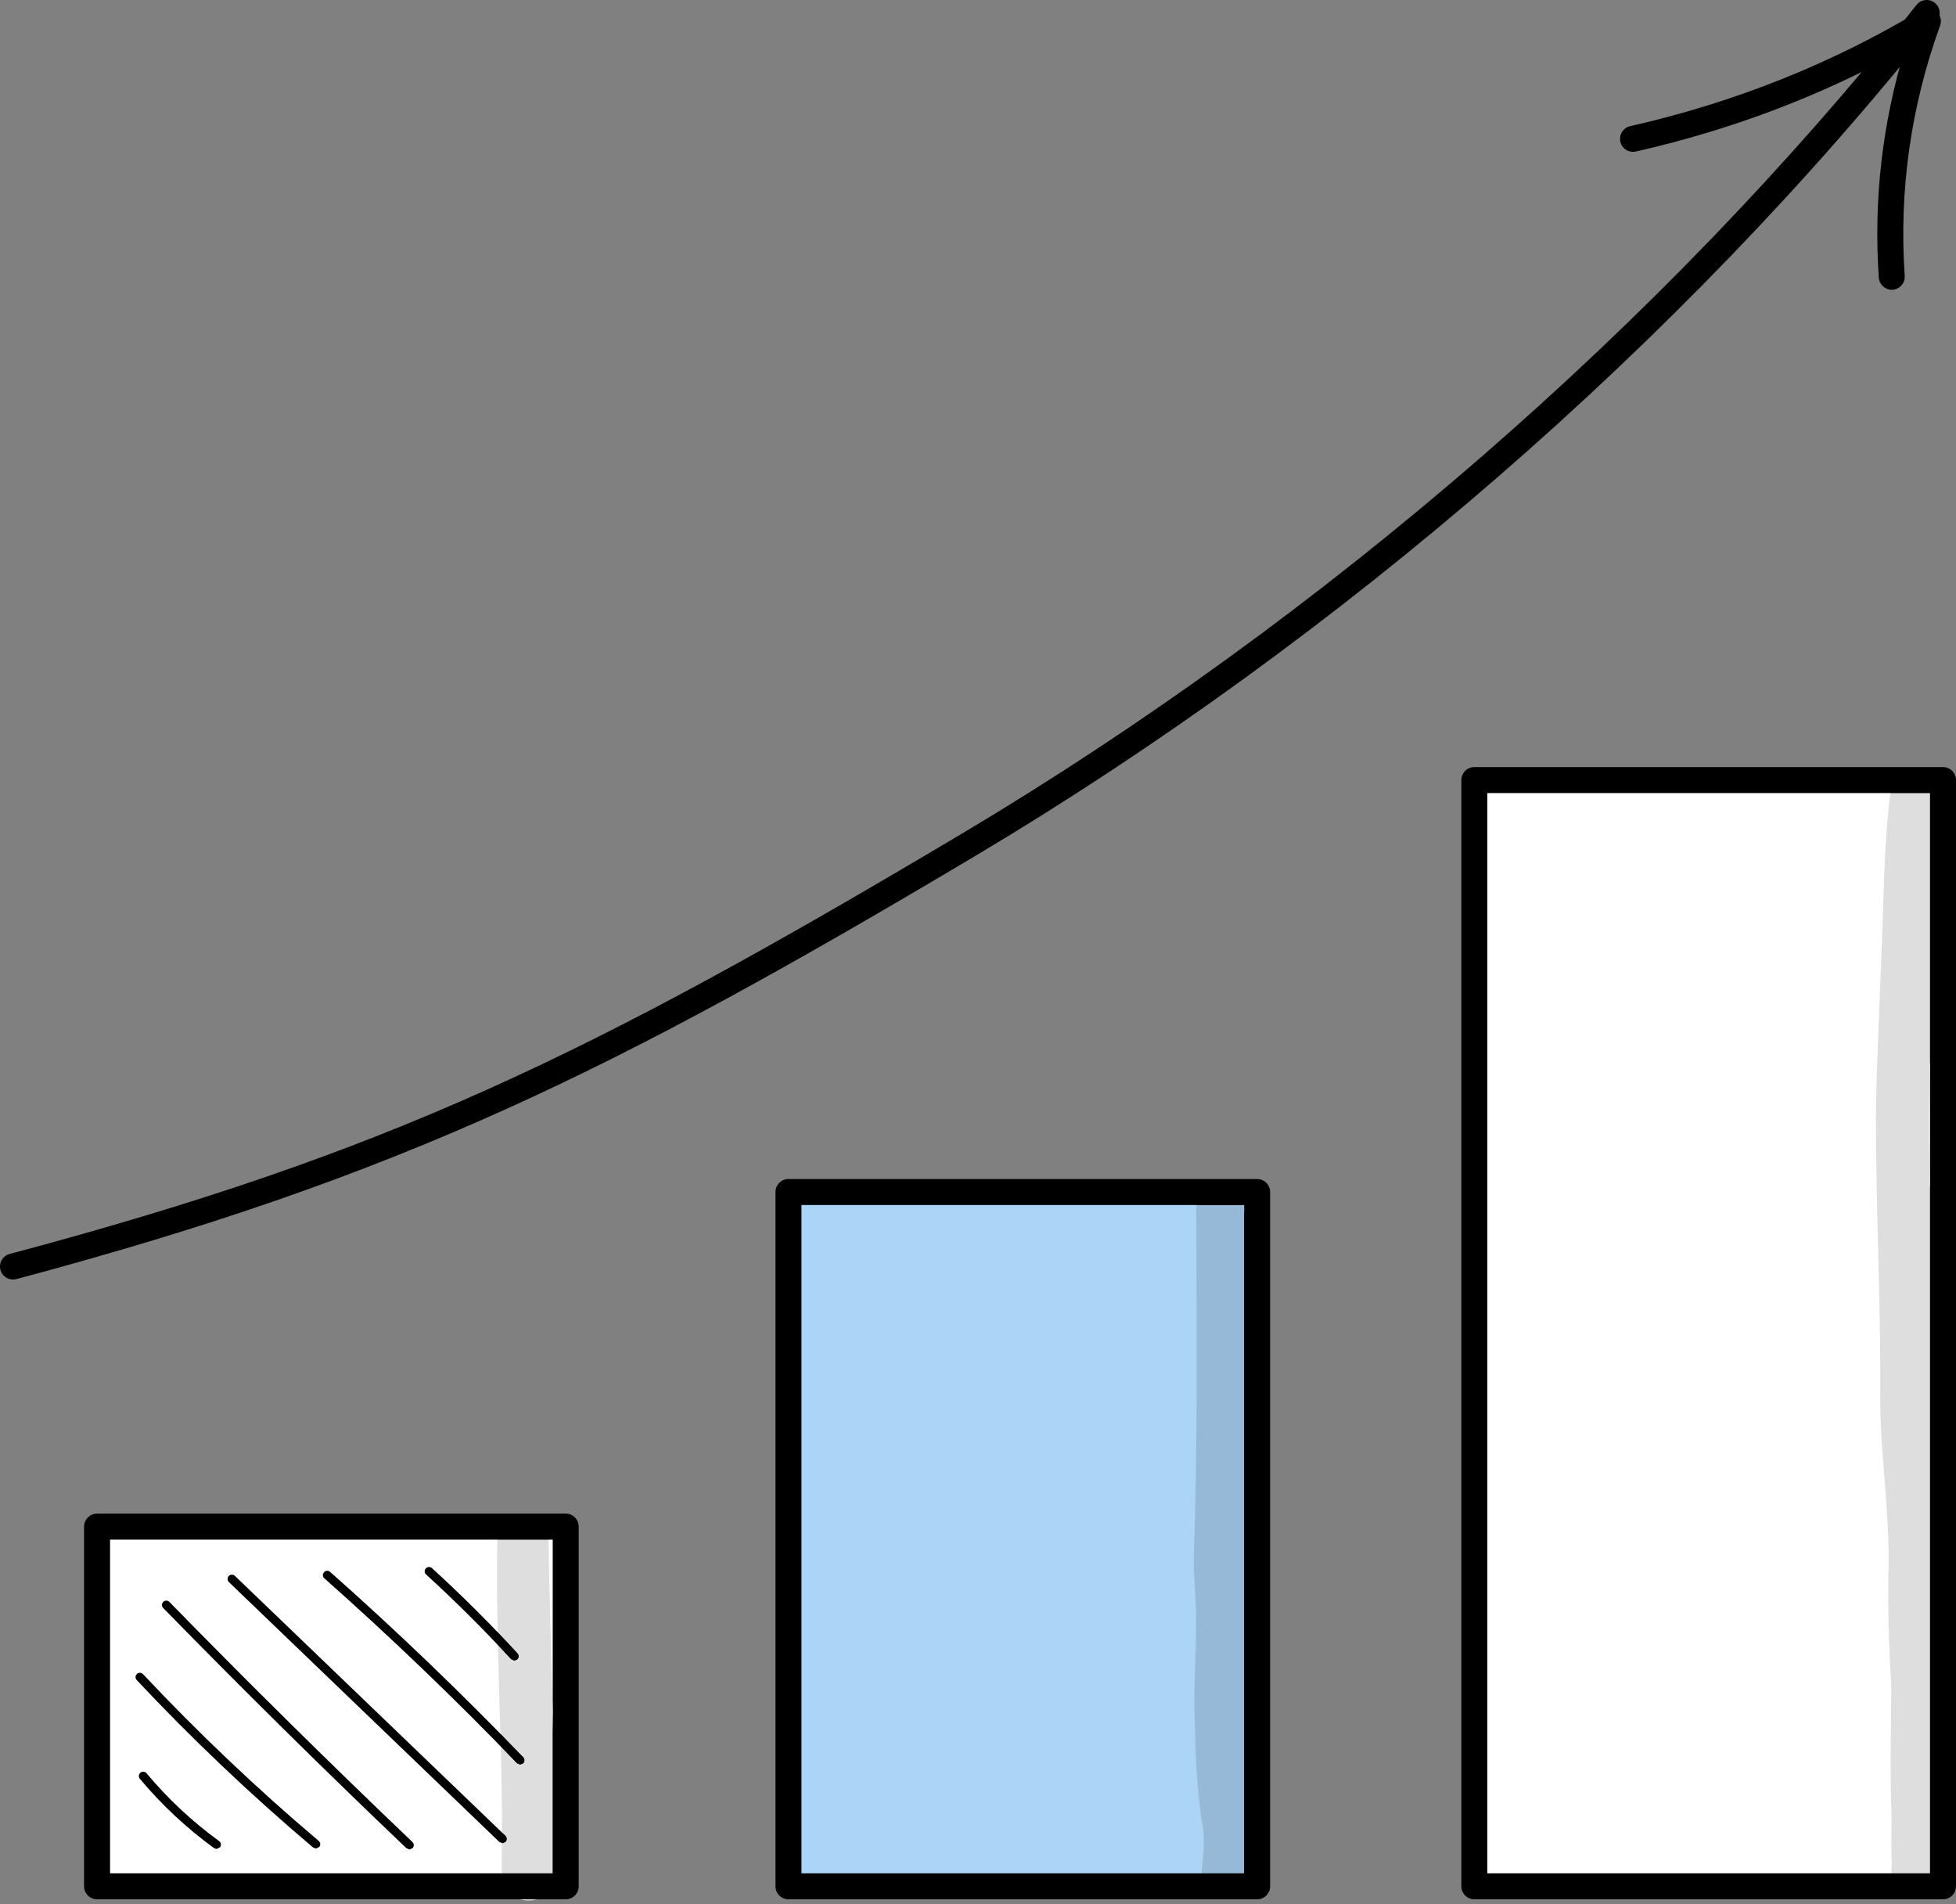 <?xml version="1.0" encoding="UTF-8"?> <svg xmlns="http://www.w3.org/2000/svg" width="560" height="545" viewBox="0 0 560 545" fill="none"><rect x="0" y="0" width="560" height="545" fill="#808080" stroke="none"/> <path d="M27.787 539.928H161.964V436.976H27.787V539.928Z" fill="white"></path> <path d="M31.509 536.206H158.243V440.695H31.509V536.206ZM161.964 543.648H27.788C25.735 543.648 24.066 541.98 24.066 539.926V436.975C24.066 434.921 25.735 433.253 27.788 433.253H161.964C164.016 433.253 165.681 434.921 165.681 436.975V539.926C165.681 541.98 164.016 543.648 161.964 543.648Z" fill="black"></path> <path d="M225.742 539.928H359.914V341.199H225.742V539.928Z" fill="#ACD4F7"></path> <path d="M229.459 536.206H356.198V344.918H229.459V536.206ZM359.919 543.648H225.743C223.686 543.648 222.021 541.98 222.021 539.926V341.197C222.021 339.145 223.686 337.476 225.743 337.476H359.919C361.971 337.476 363.636 339.145 363.636 341.197V539.926C363.636 541.98 361.971 543.648 359.919 543.648Z" fill="black"></path> <path d="M422.107 539.928H556.282V223.28H422.107V539.928Z" fill="white"></path> <path d="M425.823 536.206H552.561V226.999H425.823V536.206ZM556.278 543.648H422.106C420.05 543.648 418.385 541.98 418.385 539.926V223.278C418.385 221.226 420.05 219.561 422.106 219.561H556.278C558.334 219.561 559.999 221.226 559.999 223.278V539.926C559.999 541.98 558.334 543.648 556.278 543.648Z" fill="black"></path> <path d="M3.718 366.246C2.075 366.246 0.569 365.149 0.126 363.489C-0.403 361.501 0.78 359.462 2.763 358.932C111.132 330.037 168.347 302.324 275.185 238.742C379.209 176.833 476.342 92.546 548.695 1.41C549.969 -0.203 552.318 -0.469 553.922 0.808C555.531 2.082 555.802 4.426 554.524 6.035C481.62 97.863 383.769 182.774 278.992 245.134C176.272 306.264 115.456 336.584 4.682 366.12L3.718 366.246Z" fill="black"></path> <path d="M541.601 82.936C539.665 82.936 538.03 81.434 537.897 79.468C536.374 57.382 538.873 35.456 545.33 14.165C521.567 27.359 495.721 37.172 468.357 43.371C466.348 43.836 464.365 42.571 463.909 40.566C463.457 38.562 464.709 36.57 466.713 36.114C496.611 29.343 524.643 18.149 550.028 2.851C551.375 2.043 553.091 2.163 554.309 3.166C555.526 4.164 555.982 5.82 555.449 7.304C547.051 30.534 543.644 54.646 545.318 78.961C545.46 81.008 543.911 82.785 541.863 82.927L541.601 82.936Z" fill="black"></path> <path d="M62.017 529.238L61.285 529.001C53.422 523.28 46.276 516.603 40.043 509.157C39.604 508.633 39.673 507.85 40.197 507.406C40.722 506.968 41.501 507.037 41.944 507.561C48.044 514.857 55.043 521.391 62.744 526.997C63.299 527.397 63.419 528.176 63.019 528.726L62.017 529.238Z" fill="black"></path> <path d="M90.444 529.115L89.644 528.823C71.963 513.882 54.971 497.755 39.144 480.895C38.675 480.396 38.696 479.613 39.2 479.144C39.694 478.675 40.482 478.697 40.951 479.202C56.713 495.987 73.632 512.045 91.244 526.931C91.765 527.373 91.834 528.155 91.391 528.676L90.444 529.115Z" fill="black"></path> <path d="M117.223 529.383L116.371 529.038C92.844 506.621 69.412 483.485 46.719 460.263C46.242 459.778 46.251 458.991 46.741 458.514C47.231 458.035 48.019 458.04 48.492 458.531C71.167 481.726 94.578 504.849 118.079 527.245C118.578 527.714 118.596 528.5 118.123 528.996L117.223 529.383Z" fill="black"></path> <path d="M143.84 527.602L142.979 527.254L65.537 452.856C65.042 452.384 65.029 451.596 65.502 451.102C65.975 450.614 66.758 450.598 67.253 451.072L144.7 525.467C145.195 525.941 145.208 526.728 144.735 527.223L143.84 527.602Z" fill="black"></path> <path d="M148.916 505.096L148.026 504.712C130.422 486.421 111.864 468.615 92.863 451.782C92.351 451.331 92.299 450.544 92.755 450.031C93.207 449.516 93.994 449.468 94.506 449.924C113.559 466.801 132.165 484.654 149.811 502.997C150.289 503.488 150.271 504.274 149.781 504.748L148.916 505.096Z" fill="black"></path> <path d="M147.255 475.33L146.343 474.93C138.609 466.523 130.418 458.363 121.995 450.683C121.492 450.223 121.453 449.436 121.917 448.932C122.378 448.425 123.16 448.391 123.668 448.851C132.143 456.582 140.385 464.79 148.168 473.251C148.632 473.755 148.598 474.539 148.094 475.002L147.255 475.33Z" fill="black"></path> <path d="M552.562 536.205H541.523C541.458 535.298 541.553 534.363 541.613 533.453C541.458 529.288 541.471 525.125 541.588 520.95C541.037 507.989 541.398 495.028 541.484 482.057C540.744 471.238 540.465 460.411 540.68 449.569C541.093 433.553 538.473 417.675 538.301 401.672C538.567 374.076 537.036 346.509 537.079 318.921C537.298 302.948 538.163 287.001 538.748 271.041C539.337 256.75 539.333 242.395 541.08 228.177C541.118 227.764 541.183 227.372 541.26 226.998H552.562V305.211C552.291 313.742 552.114 322.272 552.36 330.807C552.415 333.449 552.484 336.09 552.562 338.727V536.205Z" fill="#DEDEDE"></path> <path d="M549.472 543.258C546.345 543.258 543.204 541.46 542.163 538.423C541.755 537.729 541.583 536.976 541.522 536.207H552.561V338.728C553.03 354.96 553.852 371.182 554.695 387.396C554.583 401.777 554.88 416.162 556.287 430.493C557.47 442.334 556.807 454.261 556.742 466.138C557.512 480.768 556.648 495.374 556.712 510.012C556.781 515.915 556.652 521.83 557.069 527.724C557.637 533.325 558.308 541.129 551.486 542.999C550.832 543.176 550.152 543.258 549.472 543.258ZM552.561 305.212V227H541.26C542.094 223.068 544.908 221.317 547.764 221.317C551.916 221.317 556.157 225.012 554.561 231.082C553.395 248.225 553.899 265.428 553.262 282.597C553.107 290.134 552.798 297.671 552.561 305.212Z" fill="black"></path> <path d="M356.197 536.205H344.045C344.032 535.973 344.027 535.737 344.036 535.496L344.07 535.199L344.066 535.242C344.414 531.646 344.901 528.018 344.543 524.405C342.965 514.571 342.212 504.669 342.156 494.706C341.558 484.828 342.423 474.955 342.444 465.078C342.599 458.522 341.674 451.995 341.773 445.44C342.982 412.297 342.547 379.114 342.504 345.954C342.496 345.597 342.513 345.249 342.556 344.917H356.004C356.077 345.309 356.142 345.705 356.197 346.1V536.205Z" fill="#96B9D7"></path> <path d="M352.046 543.227C348.188 543.227 344.303 540.383 344.045 536.205H356.198V346.101C356.878 351.018 356.151 356.227 356.452 361.179C356.619 376.054 356.688 390.931 357.166 405.798C357.484 424.15 355.535 442.476 356.856 460.807C356.168 483.151 357.11 511.982 359.377 527.938C359.355 532.334 360.728 537.501 357.291 540.985C355.837 542.537 353.944 543.227 352.046 543.227ZM356.004 344.918H342.557C343.017 341.287 346.321 339.183 349.556 339.183C352.085 339.183 354.572 340.47 355.634 343.313C355.776 343.842 355.901 344.376 356.004 344.918Z" fill="black"></path> <path d="M151.324 544.002C150.507 544.002 149.694 543.881 148.924 543.649H153.725C152.95 543.886 152.133 544.002 151.324 544.002Z" fill="#DEDEDE"></path> <path d="M158.241 536.205H143.675C143.611 534.893 143.714 533.547 143.636 532.265C143.666 530.69 143.679 529.116 143.684 527.538L143.839 527.601L144.733 527.223C145.207 526.728 145.194 525.941 144.699 525.467L143.684 524.496C143.688 522.629 143.692 520.766 143.727 518.899C143.662 512.561 143.525 506.23 143.357 499.898C144.918 501.498 146.476 503.102 148.024 504.71L148.915 505.094L149.78 504.746C150.27 504.272 150.287 503.486 149.81 502.995C147.641 500.736 145.456 498.491 143.258 496.249C143.021 487.792 142.754 479.338 142.561 470.877C143.83 472.22 145.09 473.574 146.342 474.93L147.254 475.33L148.093 475.002C148.597 474.539 148.631 473.755 148.166 473.252C146.295 471.216 144.402 469.2 142.479 467.198C142.303 458.379 142.23 449.557 142.38 440.734C142.38 440.72 142.38 440.708 142.38 440.695H157.028C157.028 440.708 157.028 440.72 157.028 440.734C157.304 457.155 157.841 473.56 158.241 489.976V536.205Z" fill="#DEDEDE"></path> <path d="M153.725 543.648H148.924C146.902 543.029 145.16 541.61 144.394 539.402C143.895 538.404 143.727 537.32 143.676 536.206H158.242V489.977C158.44 498.074 158.603 506.175 158.689 514.275C158.603 519.889 158.436 525.498 158.664 531.113C158.56 534.193 159.653 537.518 157.907 540.309C156.977 542.013 155.441 543.124 153.725 543.648ZM157.029 440.695H142.381C142.493 435.911 146.102 433.529 149.707 433.529C153.325 433.529 156.939 435.925 157.029 440.695Z" fill="black"></path> <path d="M143.84 527.602L143.686 527.538C143.686 526.523 143.686 525.511 143.686 524.496L144.701 525.467C145.195 525.941 145.208 526.728 144.735 527.223L143.84 527.602Z" fill="black"></path> <path d="M148.915 505.096L148.024 504.712C146.476 503.104 144.918 501.5 143.357 499.9C143.327 498.682 143.292 497.468 143.258 496.251C145.456 498.493 147.641 500.738 149.81 502.997C150.287 503.488 150.27 504.274 149.78 504.748L148.915 505.096Z" fill="black"></path> <path d="M147.256 475.33L146.344 474.93C145.092 473.574 143.831 472.219 142.562 470.877C142.532 469.65 142.506 468.425 142.48 467.198C144.403 469.2 146.296 471.216 148.168 473.251C148.632 473.755 148.598 474.539 148.095 475.002L147.256 475.33Z" fill="black"></path> </svg> 